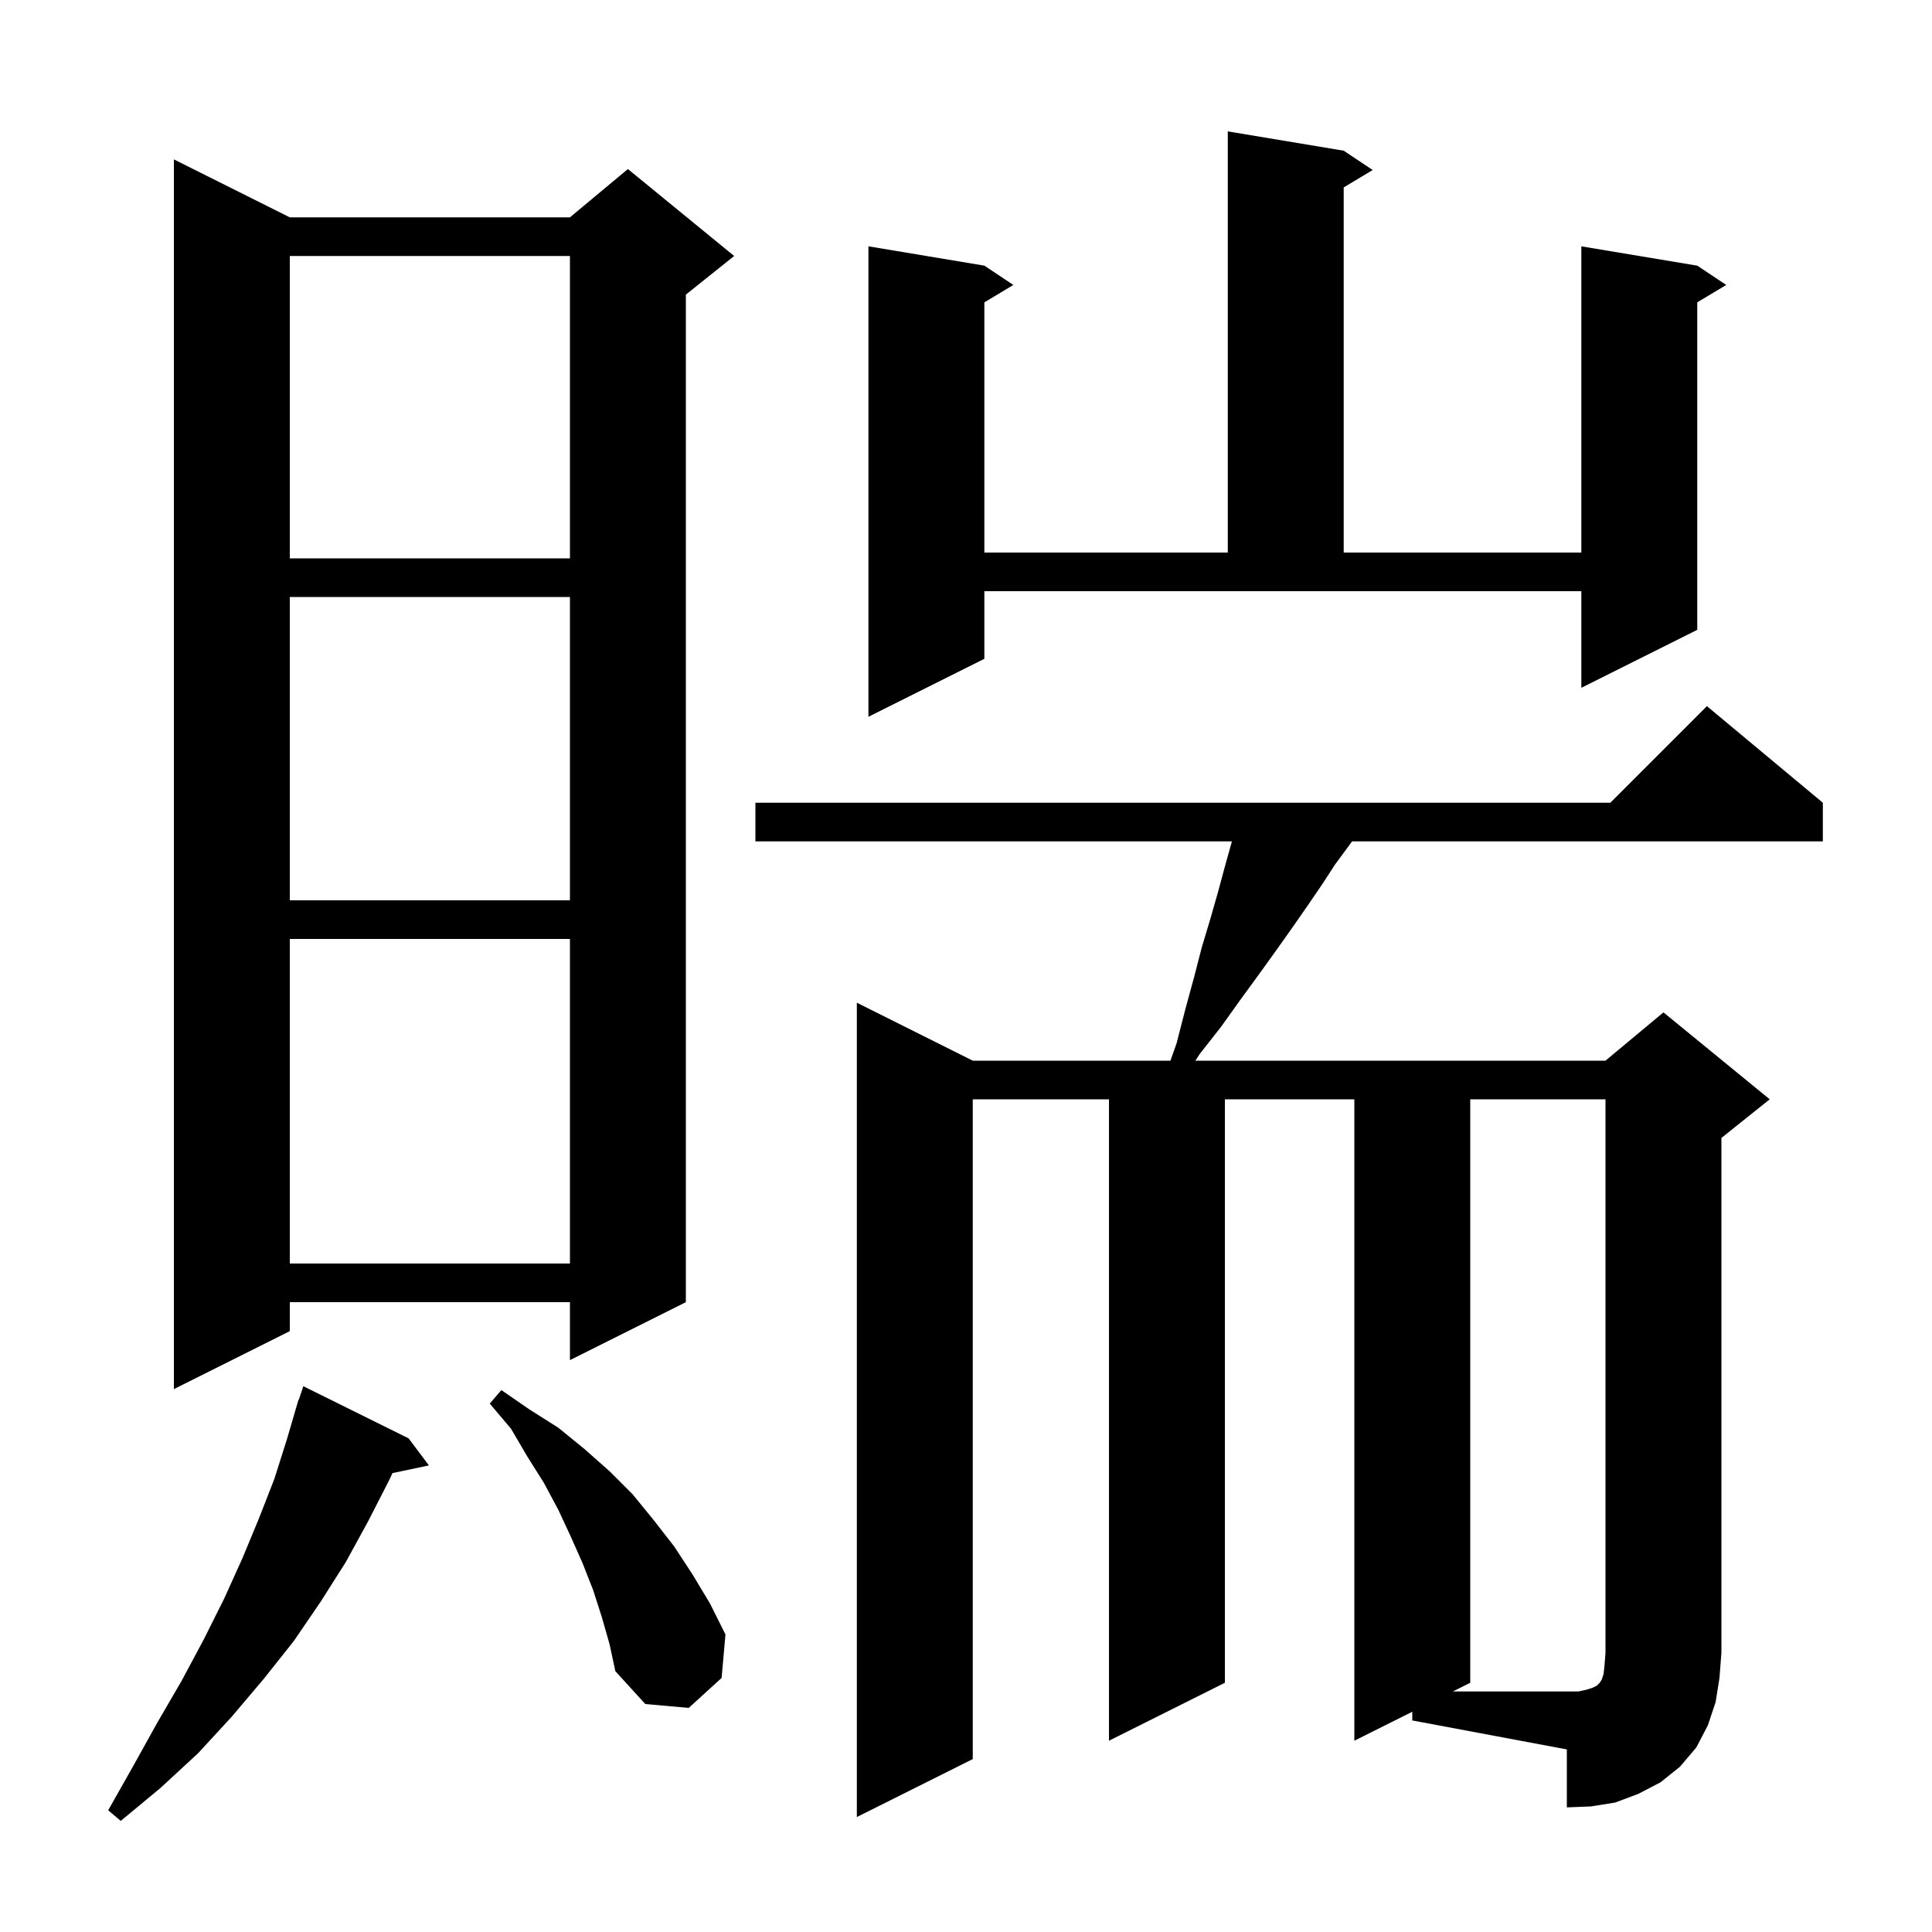 <svg xmlns="http://www.w3.org/2000/svg" xmlns:xlink="http://www.w3.org/1999/xlink" version="1.1" baseProfile="full" viewBox="0 0 200 200" width="200" height="200">
<g fill="black">
<path d="M 42.3 148.9 L 44.4 151.7 L 40.628 152.494 L 40.3 153.2 L 38.1 157.5 L 35.8 161.7 L 33.2 165.8 L 30.4 169.9 L 27.3 173.8 L 24.0 177.7 L 20.5 181.5 L 16.6 185.1 L 12.5 188.5 L 11.2 187.4 L 13.8 182.8 L 16.3 178.3 L 18.8 174.0 L 21.1 169.7 L 23.2 165.5 L 25.1 161.3 L 26.8 157.2 L 28.4 153.1 L 29.7 149.0 L 30.607 145.902 L 30.6 145.9 L 30.66 145.72 L 30.9 144.9 L 30.93 144.91 L 31.4 143.5 Z M 146.2 177.2 L 140.2 180.2 L 140.2 113.8 L 126.8 113.8 L 126.8 174.2 L 114.8 180.2 L 114.8 113.8 L 100.7 113.8 L 100.7 182.1 L 88.7 188.1 L 88.7 103.8 L 100.7 109.8 L 121.165 109.8 L 121.8 108.0 L 122.7 104.5 L 123.6 101.2 L 124.4 98.1 L 125.3 95.1 L 126.1 92.3 L 126.8 89.7 L 127.5 87.2 L 127.524 87.1 L 78.2 87.1 L 78.2 83.1 L 166.7 83.1 L 176.7 73.1 L 188.7 83.1 L 188.7 87.1 L 139.96 87.1 L 139.6 87.6 L 138.2 89.5 L 136.9 91.5 L 135.4 93.7 L 133.8 96.0 L 132.1 98.4 L 130.3 100.9 L 128.4 103.5 L 126.4 106.3 L 124.2 109.1 L 123.748 109.8 L 166.2 109.8 L 172.2 104.8 L 183.2 113.8 L 178.2 117.8 L 178.2 171.1 L 178.0 173.7 L 177.6 176.2 L 176.8 178.6 L 175.6 180.9 L 173.9 182.9 L 171.9 184.5 L 169.6 185.7 L 167.2 186.6 L 164.7 187.0 L 162.2 187.1 L 162.2 181.1 L 146.2 178.1 Z M 62.3 167.4 L 61.4 164.6 L 60.3 161.8 L 59.1 159.1 L 57.8 156.3 L 56.3 153.5 L 54.6 150.8 L 52.9 147.9 L 50.7 145.3 L 51.9 143.9 L 54.8 145.9 L 57.8 147.8 L 60.5 150.0 L 63.1 152.3 L 65.5 154.7 L 67.7 157.4 L 69.8 160.1 L 71.7 163.0 L 73.5 166.0 L 75.1 169.2 L 74.7 173.7 L 71.3 176.8 L 66.8 176.4 L 63.7 173.0 L 63.1 170.2 Z M 30.0 22.5 L 59.0 22.5 L 65.0 17.5 L 76.0 26.5 L 71.0 30.5 L 71.0 134.8 L 59.0 140.8 L 59.0 134.8 L 30.0 134.8 L 30.0 137.8 L 18.0 143.8 L 18.0 16.5 Z M 30.0 97.2 L 30.0 130.8 L 59.0 130.8 L 59.0 97.2 Z M 30.0 61.8 L 30.0 93.2 L 59.0 93.2 L 59.0 61.8 Z M 101.9 68.2 L 89.9 74.2 L 89.9 25.5 L 101.9 27.5 L 104.9 29.5 L 101.9 31.3 L 101.9 57.2 L 127.1 57.2 L 127.1 13.6 L 139.1 15.6 L 142.1 17.6 L 139.1 19.4 L 139.1 57.2 L 163.7 57.2 L 163.7 25.5 L 175.7 27.5 L 178.7 29.5 L 175.7 31.3 L 175.7 65.2 L 163.7 71.2 L 163.7 61.2 L 101.9 61.2 Z M 30.0 26.5 L 30.0 57.8 L 59.0 57.8 L 59.0 26.5 Z M 164.3 174.9 L 164.9 174.7 L 165.3 174.5 L 165.6 174.2 L 165.8 173.9 L 166.0 173.3 L 166.1 172.4 L 166.2 171.1 L 166.2 113.8 L 152.2 113.8 L 152.2 174.2 L 150.4 175.1 L 163.4 175.1 Z " />
</g>
</svg>
